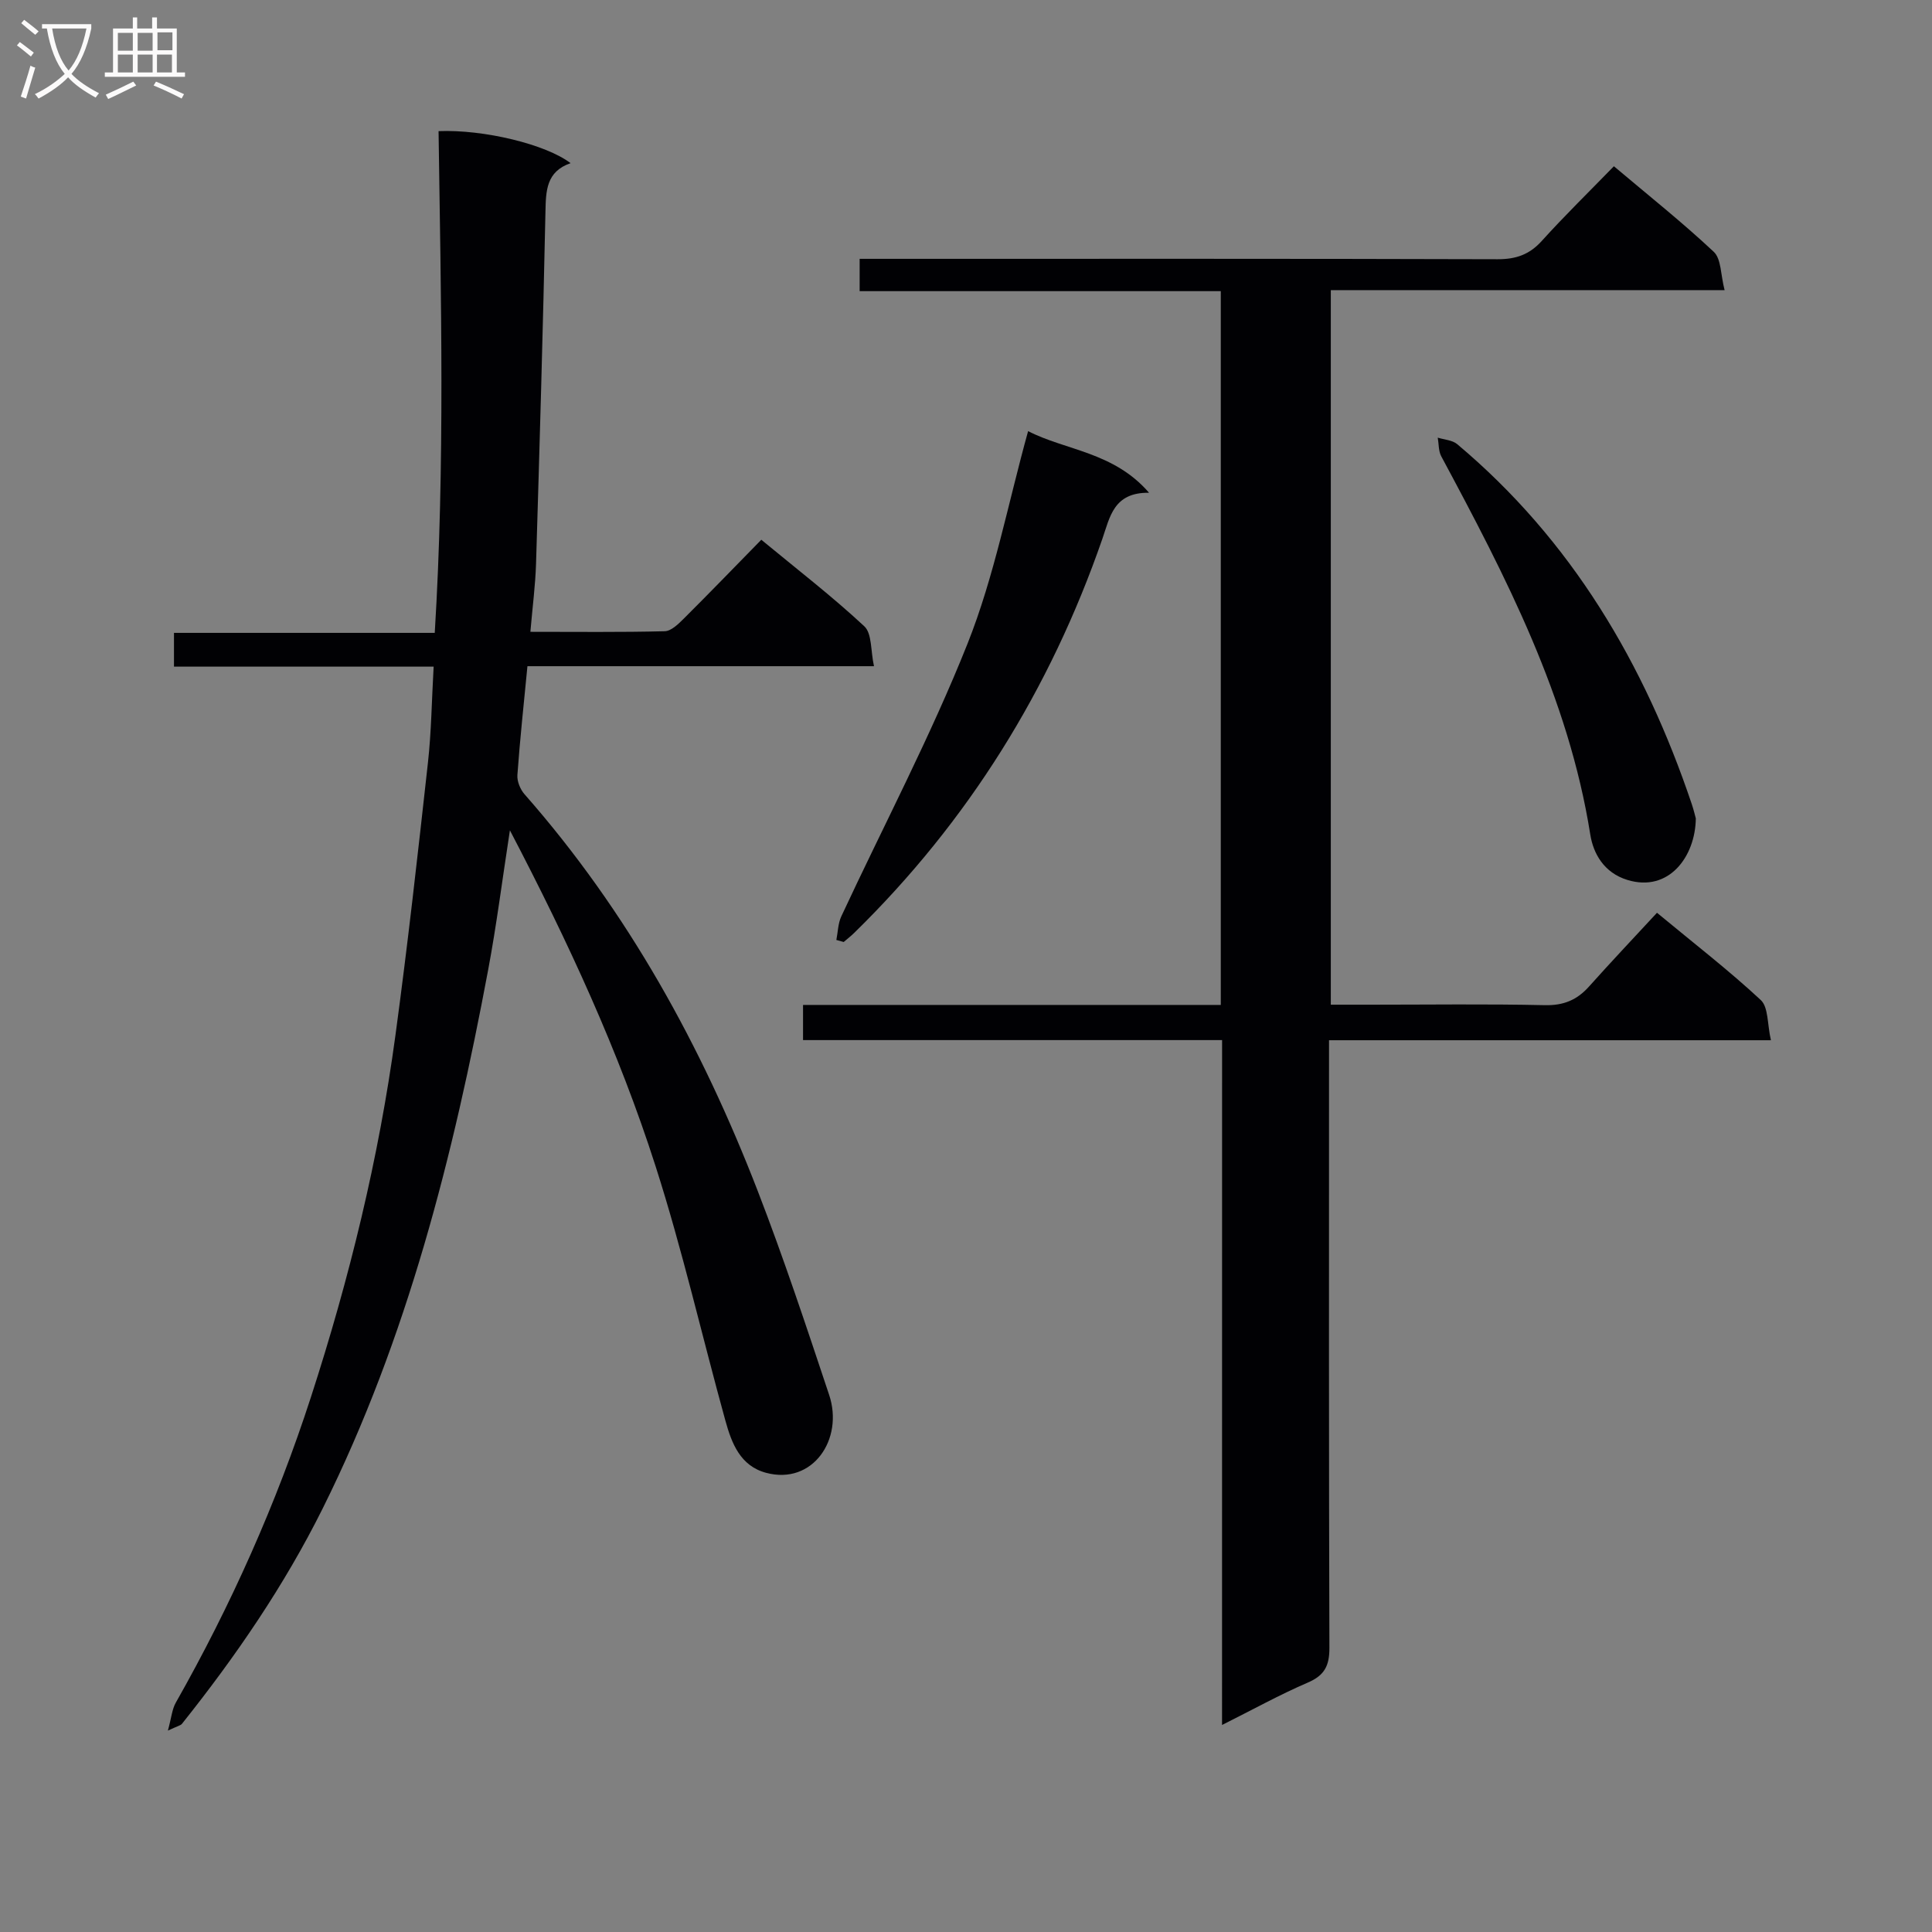 <svg enable-background="new 0 0 400 400" viewBox="0 0 400 400" xmlns="http://www.w3.org/2000/svg"><rect x="0" y="0" width="400" height="400" fill="#808080" stroke="none"/><g fill="#010104"><path d="m253.02 215.34c-29.33 0-57.92 0-86.76 0 0-2.57 0-4.65 0-7.28h86.49c0-49.45 0-98.35 0-147.78-24.93 0-49.67 0-74.77 0 0-2.38 0-4.24 0-6.69h6.59c41.83 0 83.65-.05 125.48.08 3.8.01 6.6-.95 9.17-3.8 4.68-5.18 9.69-10.07 14.92-15.45 7.18 6.06 14.18 11.62 20.68 17.72 1.56 1.46 1.41 4.74 2.24 7.93-27.71 0-54.44 0-81.53 0v147.94h8.32c12 0 24-.17 35.99.1 3.87.09 6.66-1.07 9.15-3.86 4.54-5.08 9.22-10.03 14.07-15.27 7.84 6.49 14.95 11.98 21.49 18.07 1.6 1.49 1.33 4.98 2.1 8.32-30.96 0-60.87 0-91.49 0v6.33c0 39.83-.05 79.65.08 119.48.01 3.67-.99 5.68-4.45 7.17-5.88 2.53-11.5 5.65-17.78 8.79.01-47.51.01-94.28.01-141.8z"/><path d="m90.8 27.15c9.38-.38 22.25 2.74 27.33 6.63-5.05 1.75-5.11 5.72-5.2 10.11-.51 24.29-1.21 48.57-1.95 72.86-.14 4.46-.73 8.9-1.17 14.06 9.61 0 18.72.11 27.81-.12 1.36-.03 2.85-1.52 3.98-2.64 5.3-5.28 10.5-10.66 16.02-16.3 7.41 6.12 14.65 11.7 21.32 17.91 1.62 1.5 1.3 5.08 2.01 8.27-24.37 0-47.81 0-71.75 0-.75 7.76-1.55 15.14-2.08 22.54-.09 1.29.59 2.96 1.47 3.96 21.37 24.28 36.68 52.15 48.28 82.12 5.38 13.91 10.08 28.1 14.8 42.26 3.05 9.14-3.38 18.71-13.06 16.12-5.35-1.43-7.13-6.12-8.42-10.78-4.86-17.57-8.91-35.39-14.47-52.73-7.6-23.71-18.02-46.31-30.15-69.51-1.61 10.45-2.78 19.72-4.5 28.88-7.2 38.43-16.7 76.21-34.24 111.48-7.96 16-18.03 30.68-29.16 44.63-.27.34-.86.44-2.91 1.4.74-2.69.86-4.41 1.63-5.77 11.43-20.16 20.84-41.25 27.98-63.26 7.94-24.48 14.06-49.45 17.51-74.99 2.54-18.75 4.64-37.57 6.72-56.38.71-6.39.78-12.85 1.18-19.88-18.11 0-35.83 0-53.76 0 0-2.54 0-4.49 0-6.99h53.99c2.14-34.95 1.28-69.44.79-103.88z"/><path d="m173.16 194.61c.32-1.63.34-3.41 1.02-4.88 8.76-18.82 18.49-37.25 26.15-56.5 5.54-13.93 8.36-28.95 12.53-43.97 7.71 3.99 17.71 4.27 25.04 12.76-7.35-.1-8.1 5.03-9.67 9.55-10.8 31.16-27.76 58.46-51.36 81.56-.69.68-1.46 1.27-2.19 1.9-.51-.14-1.02-.28-1.52-.42z"/><path d="m351.1 169.44c-.09 7.95-5.62 15.37-14.17 12.74-4.88-1.5-7.06-5.49-7.68-9.4-4.51-28.43-17.49-53.41-30.85-78.3-.59-1.1-.5-2.57-.73-3.87 1.36.43 3.02.5 4.03 1.35 23.72 19.91 38.78 45.5 48.56 74.51.42 1.24.71 2.52.84 2.97z"/></g><path d="m6.4 11.7c-1-.8-1.9-1.6-2.9-2.3l.6-.7c.9.7 1.9 1.4 2.9 2.2zm-2.1 8.3c.7-2.1 1.4-4.2 2-6.4.2.1.6.3 1 .4-.7 2.3-1.3 4.4-1.9 6.4zm3-12.8c-1.1-.9-2.1-1.7-2.9-2.4l.6-.7c1 .8 2 1.5 3 2.4zm1.4-1.3v-.9h10.2v.9c-.9 4.2-2.3 7.3-4.1 9.4 1.3 1.4 3.2 2.7 5.7 4-.2.2-.4.5-.7.9-2.5-1.4-4.4-2.7-5.7-4.2-1.4 1.5-3.5 3-6.1 4.4 0 0 0 0-.1-.1-.3-.4-.5-.7-.7-.8 2.7-1.3 4.7-2.8 6.2-4.2-1.8-2.2-3-5.3-3.7-9.4zm9.2 0h-7.1c.6 3.8 1.7 6.7 3.4 8.7 1.7-2 2.9-4.8 3.7-8.7z" fill="#fbfafa"/><path d="m31.6 3.6h.9v2.3h4.1v9.1h1.7v.9h-16.6v-.9h1.7v-9.1h4.1v-2.3h.9v2.3h3.1v-2.3zm-4 13.3.6.8c-1.9.9-3.8 1.9-5.8 2.8-.2-.3-.3-.6-.5-.9 2-.9 3.9-1.8 5.7-2.7zm-3.2-10.1v3.7h3.1v-3.7zm0 4.5v3.7h3.1v-3.7zm4.1-4.5v3.7h3.1v-3.7zm0 4.5v3.7h3.1v-3.7zm9.1 9.1c-2.1-1.1-4.1-2-5.8-2.7l.5-.8c2.2.9 4.1 1.8 5.8 2.6zm-1.9-13.7h-3.1v3.7h3.1v-3.6zm-3.2 4.6v3.7h3.1v-3.7z" fill="#fbfafa"/></svg>